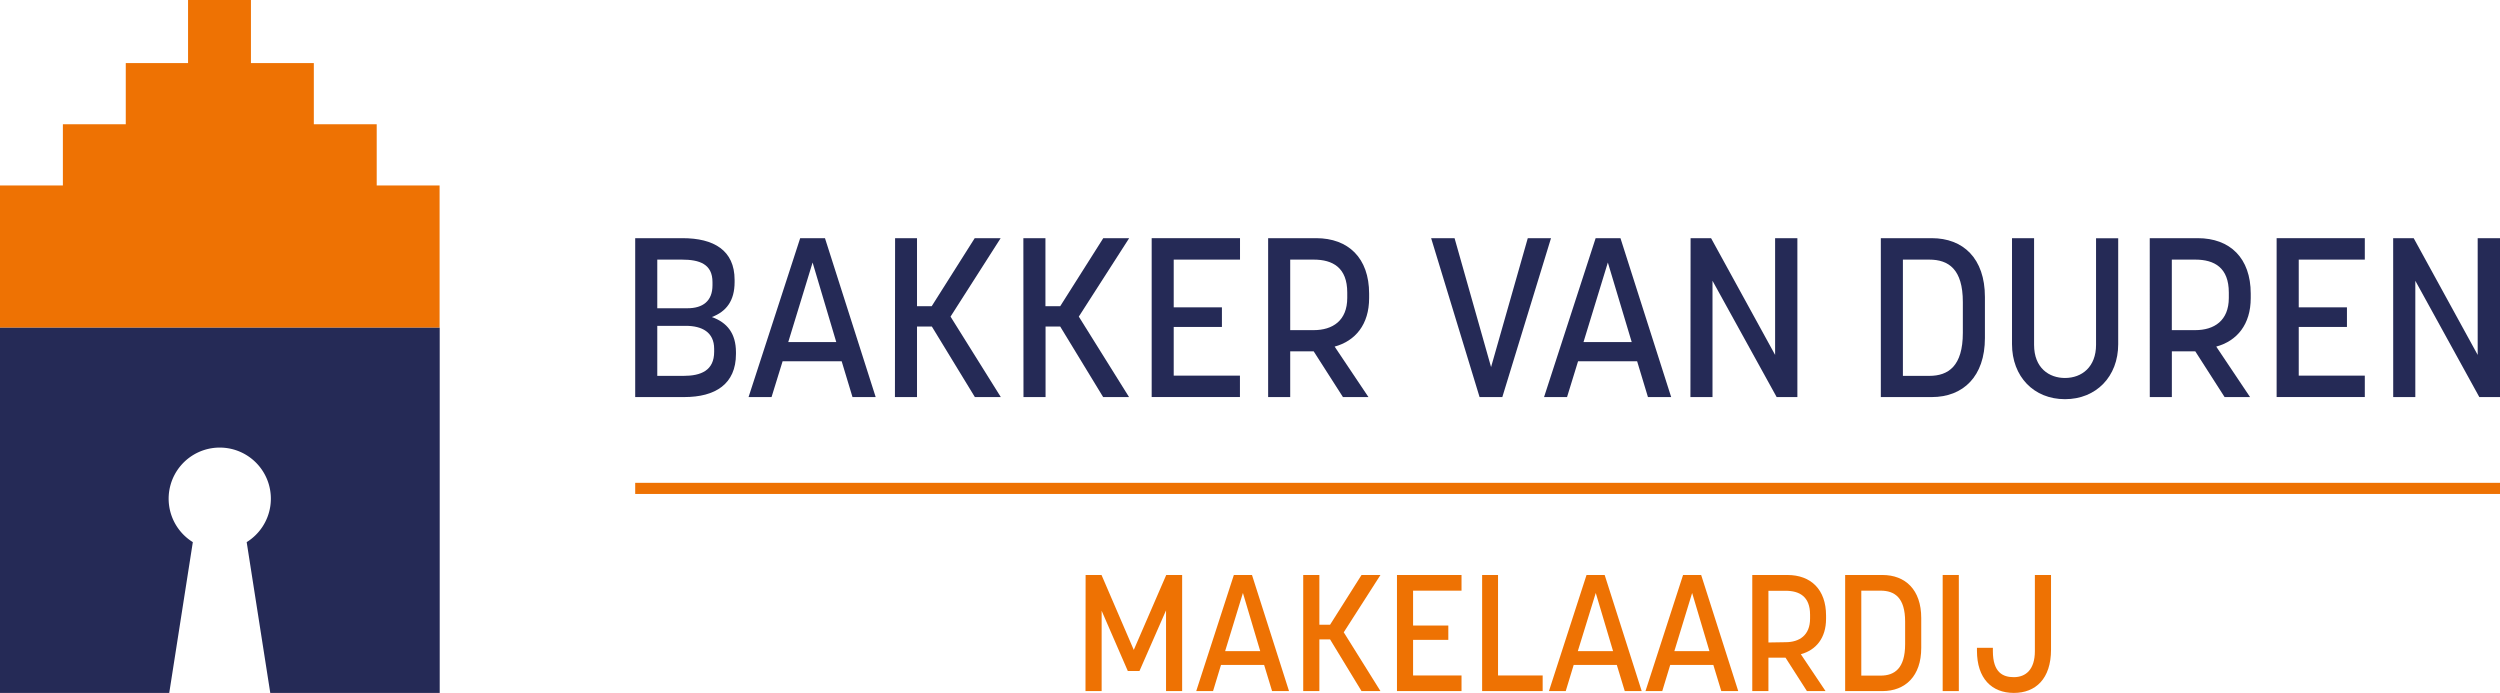 <svg id="Laag_1" data-name="Laag 1" xmlns="http://www.w3.org/2000/svg" viewBox="0 0 628.54 174.21"><defs><style>.cls-1{fill:#252a56;}.cls-2{fill:#ee7203;}</style></defs><path class="cls-1" d="M400.15,323.18h11.9c7.87,0,13.09,3.06,13.09,10.48v.57c0,4.7-2.1,7.42-5.73,8.78,3.86,1.36,6.07,4.14,6.07,8.84v.46c0,7.53-5.16,10.82-13,10.82H400.15Zm13.14,17.62c3.86,0,6.29-1.81,6.29-5.78v-.79c0-4.53-3.23-5.66-7.7-5.66H405.7V340.8Zm-1,17c4.42,0,7.71-1.36,7.71-6.06V351c0-4.19-3.06-5.78-7.14-5.78H405.7V357.8Z" transform="translate(-240.45 -263.3)"/><path class="cls-1" d="M441.63,323.18h6.23l12.75,39.95h-5.83l-2.72-9H437.21l-2.78,9h-5.78Zm9.07,26.12-5.95-20-6.12,20Z" transform="translate(-240.45 -263.3)"/><path class="cls-1" d="M465.49,323.18H471v17.11h3.69l10.82-17.11h6.52L479.43,342.9l12.64,20.23h-6.52l-10.82-17.74H471v17.74h-5.55Z" transform="translate(-240.45 -263.3)"/><path class="cls-1" d="M497.74,323.18h5.55v17.11H507l10.83-17.11h6.51L511.68,342.9l12.63,20.23H517.8L507,345.39h-3.68v17.74h-5.55Z" transform="translate(-240.45 -263.3)"/><path class="cls-1" d="M530,323.18h22.21v5.39H535.54v12h12.12v4.93H535.54v12.24h16.65v5.38H530Z" transform="translate(-240.45 -263.3)"/><path class="cls-1" d="M559.28,323.18h12.07c8.1,0,13.32,5,13.32,13.94v1.13c0,6.63-3.46,10.77-8.67,12.19l8.5,12.69h-6.41l-7.36-11.5h-5.9v11.5h-5.55Zm11.45,23.12c4.76,0,8.44-2.38,8.44-8.1v-1.36c0-6.24-3.63-8.27-8.44-8.27h-5.9V346.3Z" transform="translate(-240.45 -263.3)"/><path class="cls-1" d="M600.26,323.18h5.89l9.18,32.41,9.23-32.41h5.84l-12.24,39.95h-5.72Z" transform="translate(-240.45 -263.3)"/><path class="cls-1" d="M641.62,323.18h6.24l12.75,39.95h-5.84l-2.72-9H637.2l-2.77,9h-5.78Zm9.07,26.12-6-20-6.12,20Z" transform="translate(-240.45 -263.3)"/><path class="cls-1" d="M665.49,323.18h5.15l16.1,29.35V323.18h5.6v39.95h-5.21L671,333.89v29.24h-5.55Z" transform="translate(-240.45 -263.3)"/><path class="cls-1" d="M713.32,323.18h12.8c7.88,0,13.37,5.05,13.37,14.79v10.31c0,9.69-5.49,14.85-13.37,14.85h-12.8ZM725.5,357.8c4.82,0,8.44-2.49,8.44-10.82v-7.76c0-8.22-3.57-10.65-8.44-10.65h-6.63V357.8Z" transform="translate(-240.45 -263.3)"/><path class="cls-1" d="M746.3,349.81V323.18h5.55V350c0,5.84,3.8,8.33,7.76,8.33,4.31,0,7.82-2.83,7.82-8.33v-26.8H773v26.63c0,8.16-5.56,13.83-13.38,13.83S746.3,358,746.3,349.81Z" transform="translate(-240.45 -263.3)"/><path class="cls-1" d="M780.93,323.18H793c8.11,0,13.32,5,13.32,13.94v1.13c0,6.63-3.45,10.77-8.67,12.19l8.5,12.69h-6.4l-7.37-11.5h-5.89v11.5h-5.55Zm11.44,23.12c4.76,0,8.44-2.38,8.44-8.1v-1.36c0-6.24-3.62-8.27-8.44-8.27h-5.89V346.3Z" transform="translate(-240.45 -263.3)"/><path class="cls-1" d="M812.83,323.18H835v5.39H818.39v12h12.12v4.93H818.39v12.24H835v5.38H812.83Z" transform="translate(-240.45 -263.3)"/><path class="cls-1" d="M842.13,323.18h5.16l16.09,29.35V323.18H869v39.95h-5.21l-16.09-29.24v29.24h-5.56Z" transform="translate(-240.45 -263.3)"/><path class="cls-2" d="M513.39,407.86h4l8.11,18.84,8.16-18.84h4v29.19h-4.05V416.76L526.93,432H524l-6.58-15.15v20.2h-4.06Z" transform="translate(-240.45 -263.3)"/><path class="cls-2" d="M550.66,407.86h4.56l9.31,29.19h-4.26l-2-6.58H547.43l-2,6.58h-4.23ZM557.29,427l-4.35-14.62L548.47,427Z" transform="translate(-240.45 -263.3)"/><path class="cls-2" d="M568.1,407.86h4.06v12.51h2.69l7.91-12.51h4.76l-9.23,14.41,9.23,14.78h-4.76l-7.91-13h-2.69v13H568.1Z" transform="translate(-240.45 -263.3)"/><path class="cls-2" d="M591.67,407.86H607.9v3.94H595.72v8.77h8.86v3.61h-8.86v8.94H607.9v3.93H591.67Z" transform="translate(-240.45 -263.3)"/><path class="cls-2" d="M613.08,407.86h4v25.26h11.22v3.93H613.08Z" transform="translate(-240.45 -263.3)"/><path class="cls-2" d="M639.33,407.86h4.56l9.31,29.19h-4.26l-2-6.58H636.1l-2,6.58h-4.22ZM646,427l-4.35-14.62L637.14,427Z" transform="translate(-240.45 -263.3)"/><path class="cls-2" d="M663.6,407.86h4.55l9.32,29.19h-4.26l-2-6.58H660.37l-2,6.58h-4.22ZM670.23,427l-4.35-14.62L661.41,427Z" transform="translate(-240.45 -263.3)"/><path class="cls-2" d="M681,407.86h8.82c5.92,0,9.73,3.65,9.73,10.19v.83c0,4.84-2.53,7.86-6.34,8.9l6.21,9.27h-4.68l-5.38-8.4h-4.3v8.4H681Zm8.36,16.9c3.48,0,6.17-1.74,6.17-5.93v-1c0-4.55-2.65-6-6.17-6h-4.3v13Z" transform="translate(-240.45 -263.3)"/><path class="cls-2" d="M704.35,407.86h9.36c5.76,0,9.77,3.69,9.77,10.81v7.53c0,7.09-4,10.85-9.77,10.85h-9.36Zm8.91,25.3c3.52,0,6.17-1.82,6.17-7.91v-5.67c0-6-2.61-7.78-6.17-7.78h-4.85v21.36Z" transform="translate(-240.45 -263.3)"/><path class="cls-2" d="M728.87,407.86h4.06v29.19h-4.06Z" transform="translate(-240.45 -263.3)"/><path class="cls-2" d="M737.49,426.91v-.75h4V427c0,5.43,2.57,6.55,5.26,6.55,3.06,0,5.3-1.95,5.3-6.55V407.86h4.06v18.76c0,7.33-3.85,10.89-9.36,10.89S737.49,433.91,737.49,426.91Z" transform="translate(-240.45 -263.3)"/><polygon class="cls-2" points="94.71 46.63 94.71 31.24 78.9 31.24 78.9 15.86 63.09 15.86 63.09 0 47.28 0 47.28 15.86 31.62 15.86 31.62 31.24 15.81 31.24 15.81 46.63 0 46.63 0 62.02 0 82.39 110.52 82.39 110.52 62.02 110.52 46.63 94.71 46.63"/><rect class="cls-2" x="159.7" y="121.39" width="468.85" height="2.8"/><path class="cls-1" d="M240.45,345.69v91.82H283l5.93-37.91a12.85,12.85,0,1,1,13.54,0l5.93,37.91H351V345.69Z" transform="translate(-240.45 -263.3)"/></svg>